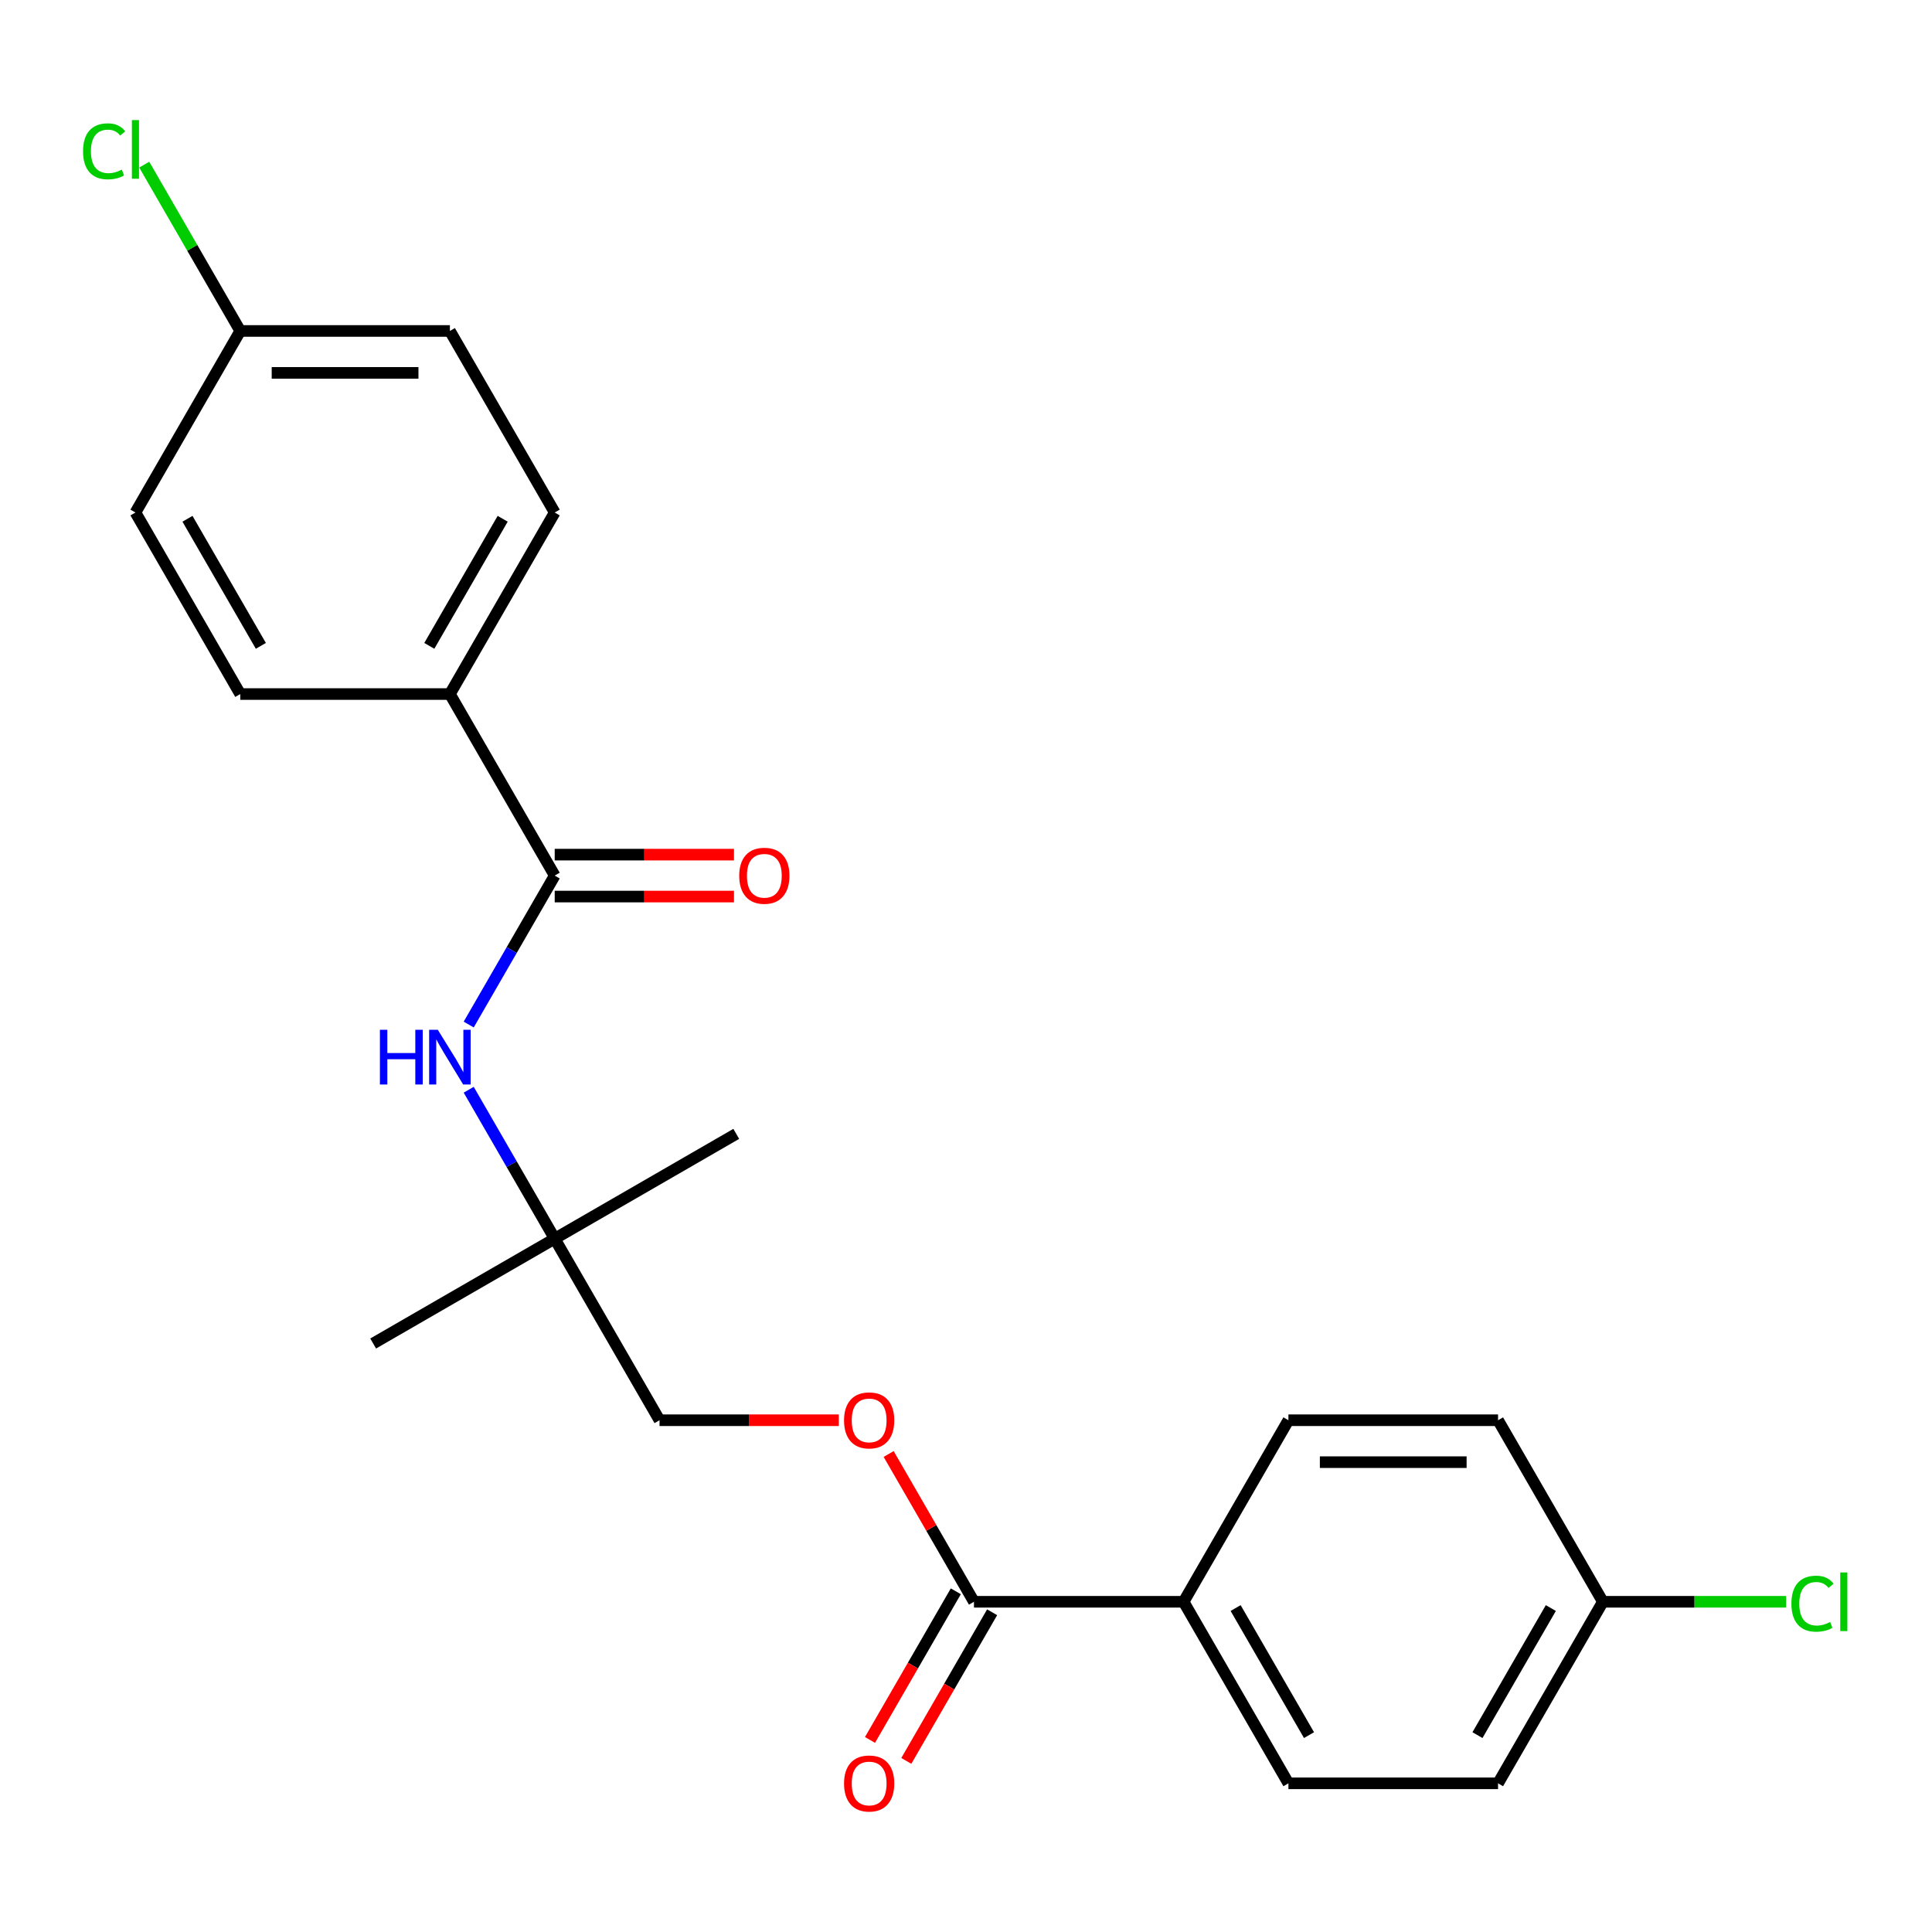 <?xml version='1.0' encoding='iso-8859-1'?>
<svg version='1.1' baseProfile='full'
              xmlns='http://www.w3.org/2000/svg'
                      xmlns:rdkit='http://www.rdkit.org/xml'
                      xmlns:xlink='http://www.w3.org/1999/xlink'
                  xml:space='preserve'
width='1000px' height='1000px' viewBox='0 0 1000 1000'>
<!-- END OF HEADER -->
<rect style='opacity:1.0;fill:#FFFFFF;stroke:none' width='1000' height='1000' x='0' y='0'> </rect>
<path class='bond-1' d='M 287.117,453.207 L 264.861,491.755' style='fill:none;fill-rule:evenodd;stroke:#000000;stroke-width:6px;stroke-linecap:butt;stroke-linejoin:miter;stroke-opacity:1' />
<path class='bond-1' d='M 264.861,491.755 L 242.606,530.302' style='fill:none;fill-rule:evenodd;stroke:#0000FF;stroke-width:6px;stroke-linecap:butt;stroke-linejoin:miter;stroke-opacity:1' />
<path class='bond-2' d='M 287.117,453.207 L 232.864,359.239' style='fill:none;fill-rule:evenodd;stroke:#000000;stroke-width:6px;stroke-linecap:butt;stroke-linejoin:miter;stroke-opacity:1' />
<path class='bond-6' d='M 287.117,464.057 L 333.513,464.057' style='fill:none;fill-rule:evenodd;stroke:#000000;stroke-width:6px;stroke-linecap:butt;stroke-linejoin:miter;stroke-opacity:1' />
<path class='bond-6' d='M 333.513,464.057 L 379.909,464.057' style='fill:none;fill-rule:evenodd;stroke:#FF0000;stroke-width:6px;stroke-linecap:butt;stroke-linejoin:miter;stroke-opacity:1' />
<path class='bond-6' d='M 287.117,442.356 L 333.513,442.356' style='fill:none;fill-rule:evenodd;stroke:#000000;stroke-width:6px;stroke-linecap:butt;stroke-linejoin:miter;stroke-opacity:1' />
<path class='bond-6' d='M 333.513,442.356 L 379.909,442.356' style='fill:none;fill-rule:evenodd;stroke:#FF0000;stroke-width:6px;stroke-linecap:butt;stroke-linejoin:miter;stroke-opacity:1' />
<path class='bond-0' d='M 504.127,829.079 L 482.045,790.831' style='fill:none;fill-rule:evenodd;stroke:#000000;stroke-width:6px;stroke-linecap:butt;stroke-linejoin:miter;stroke-opacity:1' />
<path class='bond-0' d='M 482.045,790.831 L 459.962,752.584' style='fill:none;fill-rule:evenodd;stroke:#FF0000;stroke-width:6px;stroke-linecap:butt;stroke-linejoin:miter;stroke-opacity:1' />
<path class='bond-3' d='M 504.127,829.079 L 612.632,829.079' style='fill:none;fill-rule:evenodd;stroke:#000000;stroke-width:6px;stroke-linecap:butt;stroke-linejoin:miter;stroke-opacity:1' />
<path class='bond-7' d='M 494.73,823.654 L 472.521,862.122' style='fill:none;fill-rule:evenodd;stroke:#000000;stroke-width:6px;stroke-linecap:butt;stroke-linejoin:miter;stroke-opacity:1' />
<path class='bond-7' d='M 472.521,862.122 L 450.311,900.589' style='fill:none;fill-rule:evenodd;stroke:#FF0000;stroke-width:6px;stroke-linecap:butt;stroke-linejoin:miter;stroke-opacity:1' />
<path class='bond-7' d='M 513.524,834.504 L 491.314,872.972' style='fill:none;fill-rule:evenodd;stroke:#000000;stroke-width:6px;stroke-linecap:butt;stroke-linejoin:miter;stroke-opacity:1' />
<path class='bond-7' d='M 491.314,872.972 L 469.105,911.44' style='fill:none;fill-rule:evenodd;stroke:#FF0000;stroke-width:6px;stroke-linecap:butt;stroke-linejoin:miter;stroke-opacity:1' />
<path class='bond-5' d='M 242.606,564.048 L 264.861,602.595' style='fill:none;fill-rule:evenodd;stroke:#0000FF;stroke-width:6px;stroke-linecap:butt;stroke-linejoin:miter;stroke-opacity:1' />
<path class='bond-5' d='M 264.861,602.595 L 287.117,641.143' style='fill:none;fill-rule:evenodd;stroke:#000000;stroke-width:6px;stroke-linecap:butt;stroke-linejoin:miter;stroke-opacity:1' />
<path class='bond-8' d='M 232.864,359.239 L 287.117,265.271' style='fill:none;fill-rule:evenodd;stroke:#000000;stroke-width:6px;stroke-linecap:butt;stroke-linejoin:miter;stroke-opacity:1' />
<path class='bond-8' d='M 222.209,334.293 L 260.185,268.515' style='fill:none;fill-rule:evenodd;stroke:#000000;stroke-width:6px;stroke-linecap:butt;stroke-linejoin:miter;stroke-opacity:1' />
<path class='bond-9' d='M 232.864,359.239 L 124.359,359.239' style='fill:none;fill-rule:evenodd;stroke:#000000;stroke-width:6px;stroke-linecap:butt;stroke-linejoin:miter;stroke-opacity:1' />
<path class='bond-10' d='M 612.632,829.079 L 666.884,923.047' style='fill:none;fill-rule:evenodd;stroke:#000000;stroke-width:6px;stroke-linecap:butt;stroke-linejoin:miter;stroke-opacity:1' />
<path class='bond-10' d='M 639.563,832.324 L 677.54,898.102' style='fill:none;fill-rule:evenodd;stroke:#000000;stroke-width:6px;stroke-linecap:butt;stroke-linejoin:miter;stroke-opacity:1' />
<path class='bond-11' d='M 612.632,829.079 L 666.884,735.111' style='fill:none;fill-rule:evenodd;stroke:#000000;stroke-width:6px;stroke-linecap:butt;stroke-linejoin:miter;stroke-opacity:1' />
<path class='bond-4' d='M 434.162,735.111 L 387.766,735.111' style='fill:none;fill-rule:evenodd;stroke:#FF0000;stroke-width:6px;stroke-linecap:butt;stroke-linejoin:miter;stroke-opacity:1' />
<path class='bond-4' d='M 387.766,735.111 L 341.369,735.111' style='fill:none;fill-rule:evenodd;stroke:#000000;stroke-width:6px;stroke-linecap:butt;stroke-linejoin:miter;stroke-opacity:1' />
<path class='bond-12' d='M 287.117,641.143 L 341.369,735.111' style='fill:none;fill-rule:evenodd;stroke:#000000;stroke-width:6px;stroke-linecap:butt;stroke-linejoin:miter;stroke-opacity:1' />
<path class='bond-21' d='M 287.117,641.143 L 193.149,695.396' style='fill:none;fill-rule:evenodd;stroke:#000000;stroke-width:6px;stroke-linecap:butt;stroke-linejoin:miter;stroke-opacity:1' />
<path class='bond-22' d='M 287.117,641.143 L 381.085,586.891' style='fill:none;fill-rule:evenodd;stroke:#000000;stroke-width:6px;stroke-linecap:butt;stroke-linejoin:miter;stroke-opacity:1' />
<path class='bond-18' d='M 287.117,265.271 L 232.864,171.303' style='fill:none;fill-rule:evenodd;stroke:#000000;stroke-width:6px;stroke-linecap:butt;stroke-linejoin:miter;stroke-opacity:1' />
<path class='bond-17' d='M 124.359,359.239 L 70.107,265.271' style='fill:none;fill-rule:evenodd;stroke:#000000;stroke-width:6px;stroke-linecap:butt;stroke-linejoin:miter;stroke-opacity:1' />
<path class='bond-17' d='M 135.015,334.293 L 97.038,268.515' style='fill:none;fill-rule:evenodd;stroke:#000000;stroke-width:6px;stroke-linecap:butt;stroke-linejoin:miter;stroke-opacity:1' />
<path class='bond-15' d='M 666.884,923.047 L 775.389,923.047' style='fill:none;fill-rule:evenodd;stroke:#000000;stroke-width:6px;stroke-linecap:butt;stroke-linejoin:miter;stroke-opacity:1' />
<path class='bond-16' d='M 666.884,735.111 L 775.389,735.111' style='fill:none;fill-rule:evenodd;stroke:#000000;stroke-width:6px;stroke-linecap:butt;stroke-linejoin:miter;stroke-opacity:1' />
<path class='bond-16' d='M 683.16,756.812 L 759.114,756.812' style='fill:none;fill-rule:evenodd;stroke:#000000;stroke-width:6px;stroke-linecap:butt;stroke-linejoin:miter;stroke-opacity:1' />
<path class='bond-13' d='M 829.642,829.079 L 775.389,735.111' style='fill:none;fill-rule:evenodd;stroke:#000000;stroke-width:6px;stroke-linecap:butt;stroke-linejoin:miter;stroke-opacity:1' />
<path class='bond-20' d='M 829.642,829.079 L 877.078,829.079' style='fill:none;fill-rule:evenodd;stroke:#000000;stroke-width:6px;stroke-linecap:butt;stroke-linejoin:miter;stroke-opacity:1' />
<path class='bond-20' d='M 877.078,829.079 L 924.514,829.079' style='fill:none;fill-rule:evenodd;stroke:#00CC00;stroke-width:6px;stroke-linecap:butt;stroke-linejoin:miter;stroke-opacity:1' />
<path class='bond-24' d='M 829.642,829.079 L 775.389,923.047' style='fill:none;fill-rule:evenodd;stroke:#000000;stroke-width:6px;stroke-linecap:butt;stroke-linejoin:miter;stroke-opacity:1' />
<path class='bond-24' d='M 802.71,832.324 L 764.734,898.102' style='fill:none;fill-rule:evenodd;stroke:#000000;stroke-width:6px;stroke-linecap:butt;stroke-linejoin:miter;stroke-opacity:1' />
<path class='bond-14' d='M 124.359,171.303 L 70.107,265.271' style='fill:none;fill-rule:evenodd;stroke:#000000;stroke-width:6px;stroke-linecap:butt;stroke-linejoin:miter;stroke-opacity:1' />
<path class='bond-19' d='M 124.359,171.303 L 99.51,128.261' style='fill:none;fill-rule:evenodd;stroke:#000000;stroke-width:6px;stroke-linecap:butt;stroke-linejoin:miter;stroke-opacity:1' />
<path class='bond-19' d='M 99.51,128.261 L 74.659,85.22' style='fill:none;fill-rule:evenodd;stroke:#00CC00;stroke-width:6px;stroke-linecap:butt;stroke-linejoin:miter;stroke-opacity:1' />
<path class='bond-23' d='M 124.359,171.303 L 232.864,171.303' style='fill:none;fill-rule:evenodd;stroke:#000000;stroke-width:6px;stroke-linecap:butt;stroke-linejoin:miter;stroke-opacity:1' />
<path class='bond-23' d='M 140.635,193.004 L 216.589,193.004' style='fill:none;fill-rule:evenodd;stroke:#000000;stroke-width:6px;stroke-linecap:butt;stroke-linejoin:miter;stroke-opacity:1' />
<path  class='atom-2' d='M 196.644 533.015
L 200.484 533.015
L 200.484 545.055
L 214.964 545.055
L 214.964 533.015
L 218.804 533.015
L 218.804 561.335
L 214.964 561.335
L 214.964 548.255
L 200.484 548.255
L 200.484 561.335
L 196.644 561.335
L 196.644 533.015
' fill='#0000FF'/>
<path  class='atom-2' d='M 226.604 533.015
L 235.884 548.015
Q 236.804 549.495, 238.284 552.175
Q 239.764 554.855, 239.844 555.015
L 239.844 533.015
L 243.604 533.015
L 243.604 561.335
L 239.724 561.335
L 229.764 544.935
Q 228.604 543.015, 227.364 540.815
Q 226.164 538.615, 225.804 537.935
L 225.804 561.335
L 222.124 561.335
L 222.124 533.015
L 226.604 533.015
' fill='#0000FF'/>
<path  class='atom-5' d='M 436.874 735.191
Q 436.874 728.391, 440.234 724.591
Q 443.594 720.791, 449.874 720.791
Q 456.154 720.791, 459.514 724.591
Q 462.874 728.391, 462.874 735.191
Q 462.874 742.071, 459.474 745.991
Q 456.074 749.871, 449.874 749.871
Q 443.634 749.871, 440.234 745.991
Q 436.874 742.111, 436.874 735.191
M 449.874 746.671
Q 454.194 746.671, 456.514 743.791
Q 458.874 740.871, 458.874 735.191
Q 458.874 729.631, 456.514 726.831
Q 454.194 723.991, 449.874 723.991
Q 445.554 723.991, 443.194 726.791
Q 440.874 729.591, 440.874 735.191
Q 440.874 740.911, 443.194 743.791
Q 445.554 746.671, 449.874 746.671
' fill='#FF0000'/>
<path  class='atom-7' d='M 382.622 453.287
Q 382.622 446.487, 385.982 442.687
Q 389.342 438.887, 395.622 438.887
Q 401.902 438.887, 405.262 442.687
Q 408.622 446.487, 408.622 453.287
Q 408.622 460.167, 405.222 464.087
Q 401.822 467.967, 395.622 467.967
Q 389.382 467.967, 385.982 464.087
Q 382.622 460.207, 382.622 453.287
M 395.622 464.767
Q 399.942 464.767, 402.262 461.887
Q 404.622 458.967, 404.622 453.287
Q 404.622 447.727, 402.262 444.927
Q 399.942 442.087, 395.622 442.087
Q 391.302 442.087, 388.942 444.887
Q 386.622 447.687, 386.622 453.287
Q 386.622 459.007, 388.942 461.887
Q 391.302 464.767, 395.622 464.767
' fill='#FF0000'/>
<path  class='atom-8' d='M 436.874 923.127
Q 436.874 916.327, 440.234 912.527
Q 443.594 908.727, 449.874 908.727
Q 456.154 908.727, 459.514 912.527
Q 462.874 916.327, 462.874 923.127
Q 462.874 930.007, 459.474 933.927
Q 456.074 937.807, 449.874 937.807
Q 443.634 937.807, 440.234 933.927
Q 436.874 930.047, 436.874 923.127
M 449.874 934.607
Q 454.194 934.607, 456.514 931.727
Q 458.874 928.807, 458.874 923.127
Q 458.874 917.567, 456.514 914.767
Q 454.194 911.927, 449.874 911.927
Q 445.554 911.927, 443.194 914.727
Q 440.874 917.527, 440.874 923.127
Q 440.874 928.847, 443.194 931.727
Q 445.554 934.607, 449.874 934.607
' fill='#FF0000'/>
<path  class='atom-20' d='M 42.987 78.314
Q 42.987 71.275, 46.267 67.594
Q 49.587 63.874, 55.867 63.874
Q 61.707 63.874, 64.827 67.995
L 62.187 70.154
Q 59.907 67.154, 55.867 67.154
Q 51.587 67.154, 49.307 70.034
Q 47.067 72.874, 47.067 78.314
Q 47.067 83.915, 49.387 86.794
Q 51.747 89.674, 56.307 89.674
Q 59.427 89.674, 63.067 87.794
L 64.187 90.794
Q 62.707 91.754, 60.467 92.314
Q 58.227 92.874, 55.747 92.874
Q 49.587 92.874, 46.267 89.115
Q 42.987 85.355, 42.987 78.314
' fill='#00CC00'/>
<path  class='atom-20' d='M 68.267 62.154
L 71.947 62.154
L 71.947 92.514
L 68.267 92.514
L 68.267 62.154
' fill='#00CC00'/>
<path  class='atom-21' d='M 927.227 830.059
Q 927.227 823.019, 930.507 819.339
Q 933.827 815.619, 940.107 815.619
Q 945.947 815.619, 949.067 819.739
L 946.427 821.899
Q 944.147 818.899, 940.107 818.899
Q 935.827 818.899, 933.547 821.779
Q 931.307 824.619, 931.307 830.059
Q 931.307 835.659, 933.627 838.539
Q 935.987 841.419, 940.547 841.419
Q 943.667 841.419, 947.307 839.539
L 948.427 842.539
Q 946.947 843.499, 944.707 844.059
Q 942.467 844.619, 939.987 844.619
Q 933.827 844.619, 930.507 840.859
Q 927.227 837.099, 927.227 830.059
' fill='#00CC00'/>
<path  class='atom-21' d='M 952.507 813.899
L 956.187 813.899
L 956.187 844.259
L 952.507 844.259
L 952.507 813.899
' fill='#00CC00'/>
</svg>

